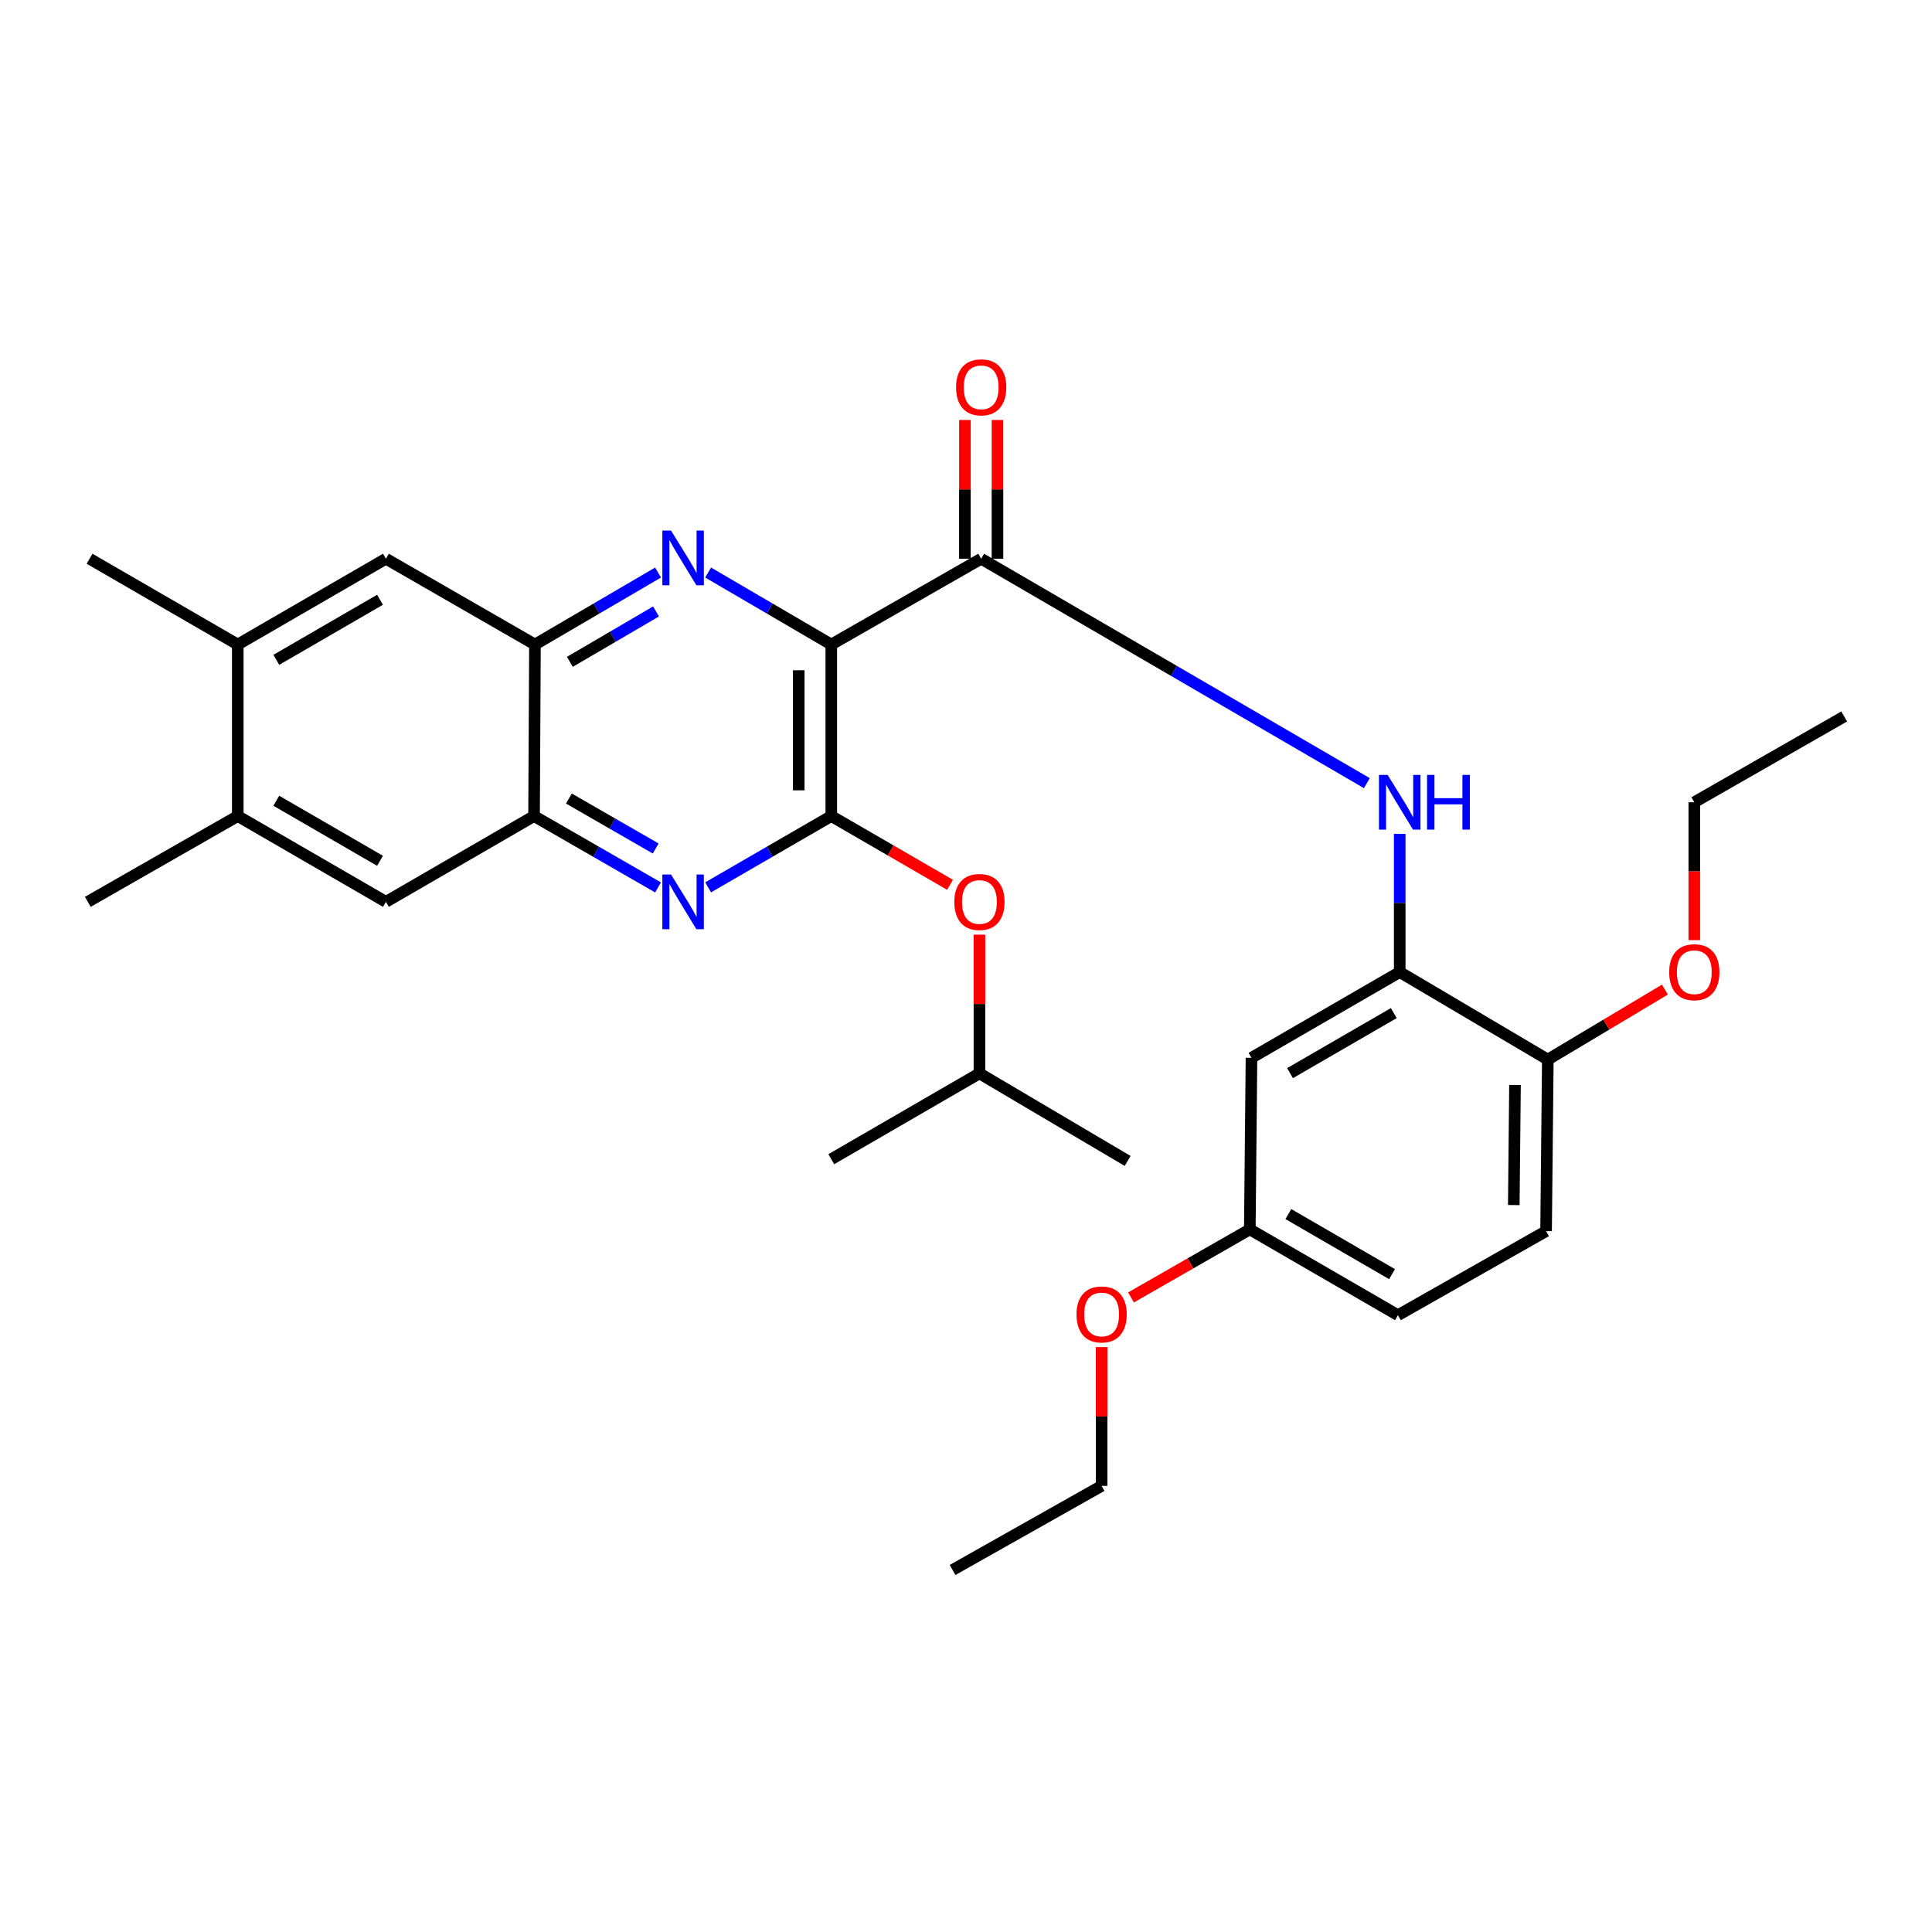 <?xml version='1.0' encoding='iso-8859-1'?>
<svg version='1.1' baseProfile='full'
              xmlns='http://www.w3.org/2000/svg'
                      xmlns:rdkit='http://www.rdkit.org/xml'
                      xmlns:xlink='http://www.w3.org/1999/xlink'
                  xml:space='preserve'
width='1000px' height='1000px' viewBox='0 0 1000 1000'>
<!-- END OF HEADER -->
<rect style='opacity:1.0;fill:#FFFFFF;stroke:none' width='1000' height='1000' x='0' y='0'> </rect>
<path class='bond-0' d='M 430.272,333.608 L 430.272,422.39' style='fill:none;fill-rule:evenodd;stroke:#000000;stroke-width:6px;stroke-linecap:butt;stroke-linejoin:miter;stroke-opacity:1' />
<path class='bond-0' d='M 413.419,346.926 L 413.419,409.073' style='fill:none;fill-rule:evenodd;stroke:#000000;stroke-width:6px;stroke-linecap:butt;stroke-linejoin:miter;stroke-opacity:1' />
<path class='bond-1' d='M 430.272,333.608 L 398.401,314.977' style='fill:none;fill-rule:evenodd;stroke:#000000;stroke-width:6px;stroke-linecap:butt;stroke-linejoin:miter;stroke-opacity:1' />
<path class='bond-1' d='M 398.401,314.977 L 366.53,296.345' style='fill:none;fill-rule:evenodd;stroke:#0000FF;stroke-width:6px;stroke-linecap:butt;stroke-linejoin:miter;stroke-opacity:1' />
<path class='bond-2' d='M 430.272,333.608 L 507.856,289.199' style='fill:none;fill-rule:evenodd;stroke:#000000;stroke-width:6px;stroke-linecap:butt;stroke-linejoin:miter;stroke-opacity:1' />
<path class='bond-3' d='M 430.272,422.39 L 398.399,440.841' style='fill:none;fill-rule:evenodd;stroke:#000000;stroke-width:6px;stroke-linecap:butt;stroke-linejoin:miter;stroke-opacity:1' />
<path class='bond-3' d='M 398.399,440.841 L 366.525,459.291' style='fill:none;fill-rule:evenodd;stroke:#0000FF;stroke-width:6px;stroke-linecap:butt;stroke-linejoin:miter;stroke-opacity:1' />
<path class='bond-8' d='M 430.272,422.39 L 461.007,440.185' style='fill:none;fill-rule:evenodd;stroke:#000000;stroke-width:6px;stroke-linecap:butt;stroke-linejoin:miter;stroke-opacity:1' />
<path class='bond-8' d='M 461.007,440.185 L 491.742,457.981' style='fill:none;fill-rule:evenodd;stroke:#FF0000;stroke-width:6px;stroke-linecap:butt;stroke-linejoin:miter;stroke-opacity:1' />
<path class='bond-5' d='M 340.608,296.348 L 308.751,314.978' style='fill:none;fill-rule:evenodd;stroke:#0000FF;stroke-width:6px;stroke-linecap:butt;stroke-linejoin:miter;stroke-opacity:1' />
<path class='bond-5' d='M 308.751,314.978 L 276.894,333.608' style='fill:none;fill-rule:evenodd;stroke:#000000;stroke-width:6px;stroke-linecap:butt;stroke-linejoin:miter;stroke-opacity:1' />
<path class='bond-5' d='M 339.559,316.485 L 317.259,329.527' style='fill:none;fill-rule:evenodd;stroke:#0000FF;stroke-width:6px;stroke-linecap:butt;stroke-linejoin:miter;stroke-opacity:1' />
<path class='bond-5' d='M 317.259,329.527 L 294.959,342.568' style='fill:none;fill-rule:evenodd;stroke:#000000;stroke-width:6px;stroke-linecap:butt;stroke-linejoin:miter;stroke-opacity:1' />
<path class='bond-4' d='M 507.856,289.199 L 607.671,347.275' style='fill:none;fill-rule:evenodd;stroke:#000000;stroke-width:6px;stroke-linecap:butt;stroke-linejoin:miter;stroke-opacity:1' />
<path class='bond-4' d='M 607.671,347.275 L 707.486,405.351' style='fill:none;fill-rule:evenodd;stroke:#0000FF;stroke-width:6px;stroke-linecap:butt;stroke-linejoin:miter;stroke-opacity:1' />
<path class='bond-15' d='M 516.283,289.199 L 516.283,253.289' style='fill:none;fill-rule:evenodd;stroke:#000000;stroke-width:6px;stroke-linecap:butt;stroke-linejoin:miter;stroke-opacity:1' />
<path class='bond-15' d='M 516.283,253.289 L 516.283,217.378' style='fill:none;fill-rule:evenodd;stroke:#FF0000;stroke-width:6px;stroke-linecap:butt;stroke-linejoin:miter;stroke-opacity:1' />
<path class='bond-15' d='M 499.429,289.199 L 499.429,253.289' style='fill:none;fill-rule:evenodd;stroke:#000000;stroke-width:6px;stroke-linecap:butt;stroke-linejoin:miter;stroke-opacity:1' />
<path class='bond-15' d='M 499.429,253.289 L 499.429,217.378' style='fill:none;fill-rule:evenodd;stroke:#FF0000;stroke-width:6px;stroke-linecap:butt;stroke-linejoin:miter;stroke-opacity:1' />
<path class='bond-30' d='M 340.604,459.328 L 308.515,440.859' style='fill:none;fill-rule:evenodd;stroke:#0000FF;stroke-width:6px;stroke-linecap:butt;stroke-linejoin:miter;stroke-opacity:1' />
<path class='bond-30' d='M 308.515,440.859 L 276.426,422.39' style='fill:none;fill-rule:evenodd;stroke:#000000;stroke-width:6px;stroke-linecap:butt;stroke-linejoin:miter;stroke-opacity:1' />
<path class='bond-30' d='M 339.384,439.18 L 316.922,426.252' style='fill:none;fill-rule:evenodd;stroke:#0000FF;stroke-width:6px;stroke-linecap:butt;stroke-linejoin:miter;stroke-opacity:1' />
<path class='bond-30' d='M 316.922,426.252 L 294.46,413.324' style='fill:none;fill-rule:evenodd;stroke:#000000;stroke-width:6px;stroke-linecap:butt;stroke-linejoin:miter;stroke-opacity:1' />
<path class='bond-7' d='M 724.492,431.603 L 724.492,467.366' style='fill:none;fill-rule:evenodd;stroke:#0000FF;stroke-width:6px;stroke-linecap:butt;stroke-linejoin:miter;stroke-opacity:1' />
<path class='bond-7' d='M 724.492,467.366 L 724.492,503.129' style='fill:none;fill-rule:evenodd;stroke:#000000;stroke-width:6px;stroke-linecap:butt;stroke-linejoin:miter;stroke-opacity:1' />
<path class='bond-6' d='M 276.894,333.608 L 276.426,422.39' style='fill:none;fill-rule:evenodd;stroke:#000000;stroke-width:6px;stroke-linecap:butt;stroke-linejoin:miter;stroke-opacity:1' />
<path class='bond-9' d='M 276.894,333.608 L 199.751,289.199' style='fill:none;fill-rule:evenodd;stroke:#000000;stroke-width:6px;stroke-linecap:butt;stroke-linejoin:miter;stroke-opacity:1' />
<path class='bond-10' d='M 276.426,422.39 L 199.751,466.79' style='fill:none;fill-rule:evenodd;stroke:#000000;stroke-width:6px;stroke-linecap:butt;stroke-linejoin:miter;stroke-opacity:1' />
<path class='bond-11' d='M 724.492,503.129 L 647.77,547.529' style='fill:none;fill-rule:evenodd;stroke:#000000;stroke-width:6px;stroke-linecap:butt;stroke-linejoin:miter;stroke-opacity:1' />
<path class='bond-11' d='M 721.425,524.376 L 667.72,555.456' style='fill:none;fill-rule:evenodd;stroke:#000000;stroke-width:6px;stroke-linecap:butt;stroke-linejoin:miter;stroke-opacity:1' />
<path class='bond-14' d='M 724.492,503.129 L 801.148,548.437' style='fill:none;fill-rule:evenodd;stroke:#000000;stroke-width:6px;stroke-linecap:butt;stroke-linejoin:miter;stroke-opacity:1' />
<path class='bond-21' d='M 506.957,483.77 L 506.957,519.676' style='fill:none;fill-rule:evenodd;stroke:#FF0000;stroke-width:6px;stroke-linecap:butt;stroke-linejoin:miter;stroke-opacity:1' />
<path class='bond-21' d='M 506.957,519.676 L 506.957,555.582' style='fill:none;fill-rule:evenodd;stroke:#000000;stroke-width:6px;stroke-linecap:butt;stroke-linejoin:miter;stroke-opacity:1' />
<path class='bond-13' d='M 199.751,289.199 L 123.066,333.608' style='fill:none;fill-rule:evenodd;stroke:#000000;stroke-width:6px;stroke-linecap:butt;stroke-linejoin:miter;stroke-opacity:1' />
<path class='bond-13' d='M 196.694,310.445 L 143.015,341.532' style='fill:none;fill-rule:evenodd;stroke:#000000;stroke-width:6px;stroke-linecap:butt;stroke-linejoin:miter;stroke-opacity:1' />
<path class='bond-31' d='M 199.751,466.79 L 123.066,422.39' style='fill:none;fill-rule:evenodd;stroke:#000000;stroke-width:6px;stroke-linecap:butt;stroke-linejoin:miter;stroke-opacity:1' />
<path class='bond-31' d='M 196.693,445.545 L 143.014,414.465' style='fill:none;fill-rule:evenodd;stroke:#000000;stroke-width:6px;stroke-linecap:butt;stroke-linejoin:miter;stroke-opacity:1' />
<path class='bond-17' d='M 647.77,547.529 L 646.899,636.32' style='fill:none;fill-rule:evenodd;stroke:#000000;stroke-width:6px;stroke-linecap:butt;stroke-linejoin:miter;stroke-opacity:1' />
<path class='bond-12' d='M 123.066,422.39 L 123.066,333.608' style='fill:none;fill-rule:evenodd;stroke:#000000;stroke-width:6px;stroke-linecap:butt;stroke-linejoin:miter;stroke-opacity:1' />
<path class='bond-22' d='M 123.066,422.39 L 45.455,466.79' style='fill:none;fill-rule:evenodd;stroke:#000000;stroke-width:6px;stroke-linecap:butt;stroke-linejoin:miter;stroke-opacity:1' />
<path class='bond-23' d='M 123.066,333.608 L 46.353,289.199' style='fill:none;fill-rule:evenodd;stroke:#000000;stroke-width:6px;stroke-linecap:butt;stroke-linejoin:miter;stroke-opacity:1' />
<path class='bond-16' d='M 801.148,548.437 L 800.249,637.229' style='fill:none;fill-rule:evenodd;stroke:#000000;stroke-width:6px;stroke-linecap:butt;stroke-linejoin:miter;stroke-opacity:1' />
<path class='bond-16' d='M 784.161,561.586 L 783.531,623.739' style='fill:none;fill-rule:evenodd;stroke:#000000;stroke-width:6px;stroke-linecap:butt;stroke-linejoin:miter;stroke-opacity:1' />
<path class='bond-19' d='M 801.148,548.437 L 831.456,530.327' style='fill:none;fill-rule:evenodd;stroke:#000000;stroke-width:6px;stroke-linecap:butt;stroke-linejoin:miter;stroke-opacity:1' />
<path class='bond-19' d='M 831.456,530.327 L 861.763,512.217' style='fill:none;fill-rule:evenodd;stroke:#FF0000;stroke-width:6px;stroke-linecap:butt;stroke-linejoin:miter;stroke-opacity:1' />
<path class='bond-18' d='M 800.249,637.229 L 723.574,680.739' style='fill:none;fill-rule:evenodd;stroke:#000000;stroke-width:6px;stroke-linecap:butt;stroke-linejoin:miter;stroke-opacity:1' />
<path class='bond-20' d='M 646.899,636.32 L 616.153,653.938' style='fill:none;fill-rule:evenodd;stroke:#000000;stroke-width:6px;stroke-linecap:butt;stroke-linejoin:miter;stroke-opacity:1' />
<path class='bond-20' d='M 616.153,653.938 L 585.406,671.556' style='fill:none;fill-rule:evenodd;stroke:#FF0000;stroke-width:6px;stroke-linecap:butt;stroke-linejoin:miter;stroke-opacity:1' />
<path class='bond-32' d='M 646.899,636.32 L 723.574,680.739' style='fill:none;fill-rule:evenodd;stroke:#000000;stroke-width:6px;stroke-linecap:butt;stroke-linejoin:miter;stroke-opacity:1' />
<path class='bond-32' d='M 666.849,628.4 L 720.521,659.493' style='fill:none;fill-rule:evenodd;stroke:#000000;stroke-width:6px;stroke-linecap:butt;stroke-linejoin:miter;stroke-opacity:1' />
<path class='bond-24' d='M 876.971,486.612 L 876.971,450.929' style='fill:none;fill-rule:evenodd;stroke:#FF0000;stroke-width:6px;stroke-linecap:butt;stroke-linejoin:miter;stroke-opacity:1' />
<path class='bond-24' d='M 876.971,450.929 L 876.971,415.246' style='fill:none;fill-rule:evenodd;stroke:#000000;stroke-width:6px;stroke-linecap:butt;stroke-linejoin:miter;stroke-opacity:1' />
<path class='bond-25' d='M 570.196,697.252 L 570.196,733.171' style='fill:none;fill-rule:evenodd;stroke:#FF0000;stroke-width:6px;stroke-linecap:butt;stroke-linejoin:miter;stroke-opacity:1' />
<path class='bond-25' d='M 570.196,733.171 L 570.196,769.09' style='fill:none;fill-rule:evenodd;stroke:#000000;stroke-width:6px;stroke-linecap:butt;stroke-linejoin:miter;stroke-opacity:1' />
<path class='bond-26' d='M 506.957,555.582 L 583.66,600.899' style='fill:none;fill-rule:evenodd;stroke:#000000;stroke-width:6px;stroke-linecap:butt;stroke-linejoin:miter;stroke-opacity:1' />
<path class='bond-27' d='M 506.957,555.582 L 430.272,600.001' style='fill:none;fill-rule:evenodd;stroke:#000000;stroke-width:6px;stroke-linecap:butt;stroke-linejoin:miter;stroke-opacity:1' />
<path class='bond-28' d='M 876.971,415.246 L 954.545,370.846' style='fill:none;fill-rule:evenodd;stroke:#000000;stroke-width:6px;stroke-linecap:butt;stroke-linejoin:miter;stroke-opacity:1' />
<path class='bond-29' d='M 570.196,769.09 L 493.043,812.62' style='fill:none;fill-rule:evenodd;stroke:#000000;stroke-width:6px;stroke-linecap:butt;stroke-linejoin:miter;stroke-opacity:1' />
<path  class='atom-2' d='M 347.309 274.608
L 356.589 289.608
Q 357.509 291.088, 358.989 293.768
Q 360.469 296.448, 360.549 296.608
L 360.549 274.608
L 364.309 274.608
L 364.309 302.928
L 360.429 302.928
L 350.469 286.528
Q 349.309 284.608, 348.069 282.408
Q 346.869 280.208, 346.509 279.528
L 346.509 302.928
L 342.829 302.928
L 342.829 274.608
L 347.309 274.608
' fill='#0000FF'/>
<path  class='atom-4' d='M 347.309 452.63
L 356.589 467.63
Q 357.509 469.11, 358.989 471.79
Q 360.469 474.47, 360.549 474.63
L 360.549 452.63
L 364.309 452.63
L 364.309 480.95
L 360.429 480.95
L 350.469 464.55
Q 349.309 462.63, 348.069 460.43
Q 346.869 458.23, 346.509 457.55
L 346.509 480.95
L 342.829 480.95
L 342.829 452.63
L 347.309 452.63
' fill='#0000FF'/>
<path  class='atom-5' d='M 718.232 401.086
L 727.512 416.086
Q 728.432 417.566, 729.912 420.246
Q 731.392 422.926, 731.472 423.086
L 731.472 401.086
L 735.232 401.086
L 735.232 429.406
L 731.352 429.406
L 721.392 413.006
Q 720.232 411.086, 718.992 408.886
Q 717.792 406.686, 717.432 406.006
L 717.432 429.406
L 713.752 429.406
L 713.752 401.086
L 718.232 401.086
' fill='#0000FF'/>
<path  class='atom-5' d='M 738.632 401.086
L 742.472 401.086
L 742.472 413.126
L 756.952 413.126
L 756.952 401.086
L 760.792 401.086
L 760.792 429.406
L 756.952 429.406
L 756.952 416.326
L 742.472 416.326
L 742.472 429.406
L 738.632 429.406
L 738.632 401.086
' fill='#0000FF'/>
<path  class='atom-9' d='M 493.957 466.87
Q 493.957 460.07, 497.317 456.27
Q 500.677 452.47, 506.957 452.47
Q 513.237 452.47, 516.597 456.27
Q 519.957 460.07, 519.957 466.87
Q 519.957 473.75, 516.557 477.67
Q 513.157 481.55, 506.957 481.55
Q 500.717 481.55, 497.317 477.67
Q 493.957 473.79, 493.957 466.87
M 506.957 478.35
Q 511.277 478.35, 513.597 475.47
Q 515.957 472.55, 515.957 466.87
Q 515.957 461.31, 513.597 458.51
Q 511.277 455.67, 506.957 455.67
Q 502.637 455.67, 500.277 458.47
Q 497.957 461.27, 497.957 466.87
Q 497.957 472.59, 500.277 475.47
Q 502.637 478.35, 506.957 478.35
' fill='#FF0000'/>
<path  class='atom-16' d='M 494.856 200.478
Q 494.856 193.678, 498.216 189.878
Q 501.576 186.078, 507.856 186.078
Q 514.136 186.078, 517.496 189.878
Q 520.856 193.678, 520.856 200.478
Q 520.856 207.358, 517.456 211.278
Q 514.056 215.158, 507.856 215.158
Q 501.616 215.158, 498.216 211.278
Q 494.856 207.398, 494.856 200.478
M 507.856 211.958
Q 512.176 211.958, 514.496 209.078
Q 516.856 206.158, 516.856 200.478
Q 516.856 194.918, 514.496 192.118
Q 512.176 189.278, 507.856 189.278
Q 503.536 189.278, 501.176 192.078
Q 498.856 194.878, 498.856 200.478
Q 498.856 206.198, 501.176 209.078
Q 503.536 211.958, 507.856 211.958
' fill='#FF0000'/>
<path  class='atom-20' d='M 863.971 503.209
Q 863.971 496.409, 867.331 492.609
Q 870.691 488.809, 876.971 488.809
Q 883.251 488.809, 886.611 492.609
Q 889.971 496.409, 889.971 503.209
Q 889.971 510.089, 886.571 514.009
Q 883.171 517.889, 876.971 517.889
Q 870.731 517.889, 867.331 514.009
Q 863.971 510.129, 863.971 503.209
M 876.971 514.689
Q 881.291 514.689, 883.611 511.809
Q 885.971 508.889, 885.971 503.209
Q 885.971 497.649, 883.611 494.849
Q 881.291 492.009, 876.971 492.009
Q 872.651 492.009, 870.291 494.809
Q 867.971 497.609, 867.971 503.209
Q 867.971 508.929, 870.291 511.809
Q 872.651 514.689, 876.971 514.689
' fill='#FF0000'/>
<path  class='atom-21' d='M 557.196 680.351
Q 557.196 673.551, 560.556 669.751
Q 563.916 665.951, 570.196 665.951
Q 576.476 665.951, 579.836 669.751
Q 583.196 673.551, 583.196 680.351
Q 583.196 687.231, 579.796 691.151
Q 576.396 695.031, 570.196 695.031
Q 563.956 695.031, 560.556 691.151
Q 557.196 687.271, 557.196 680.351
M 570.196 691.831
Q 574.516 691.831, 576.836 688.951
Q 579.196 686.031, 579.196 680.351
Q 579.196 674.791, 576.836 671.991
Q 574.516 669.151, 570.196 669.151
Q 565.876 669.151, 563.516 671.951
Q 561.196 674.751, 561.196 680.351
Q 561.196 686.071, 563.516 688.951
Q 565.876 691.831, 570.196 691.831
' fill='#FF0000'/>
</svg>

